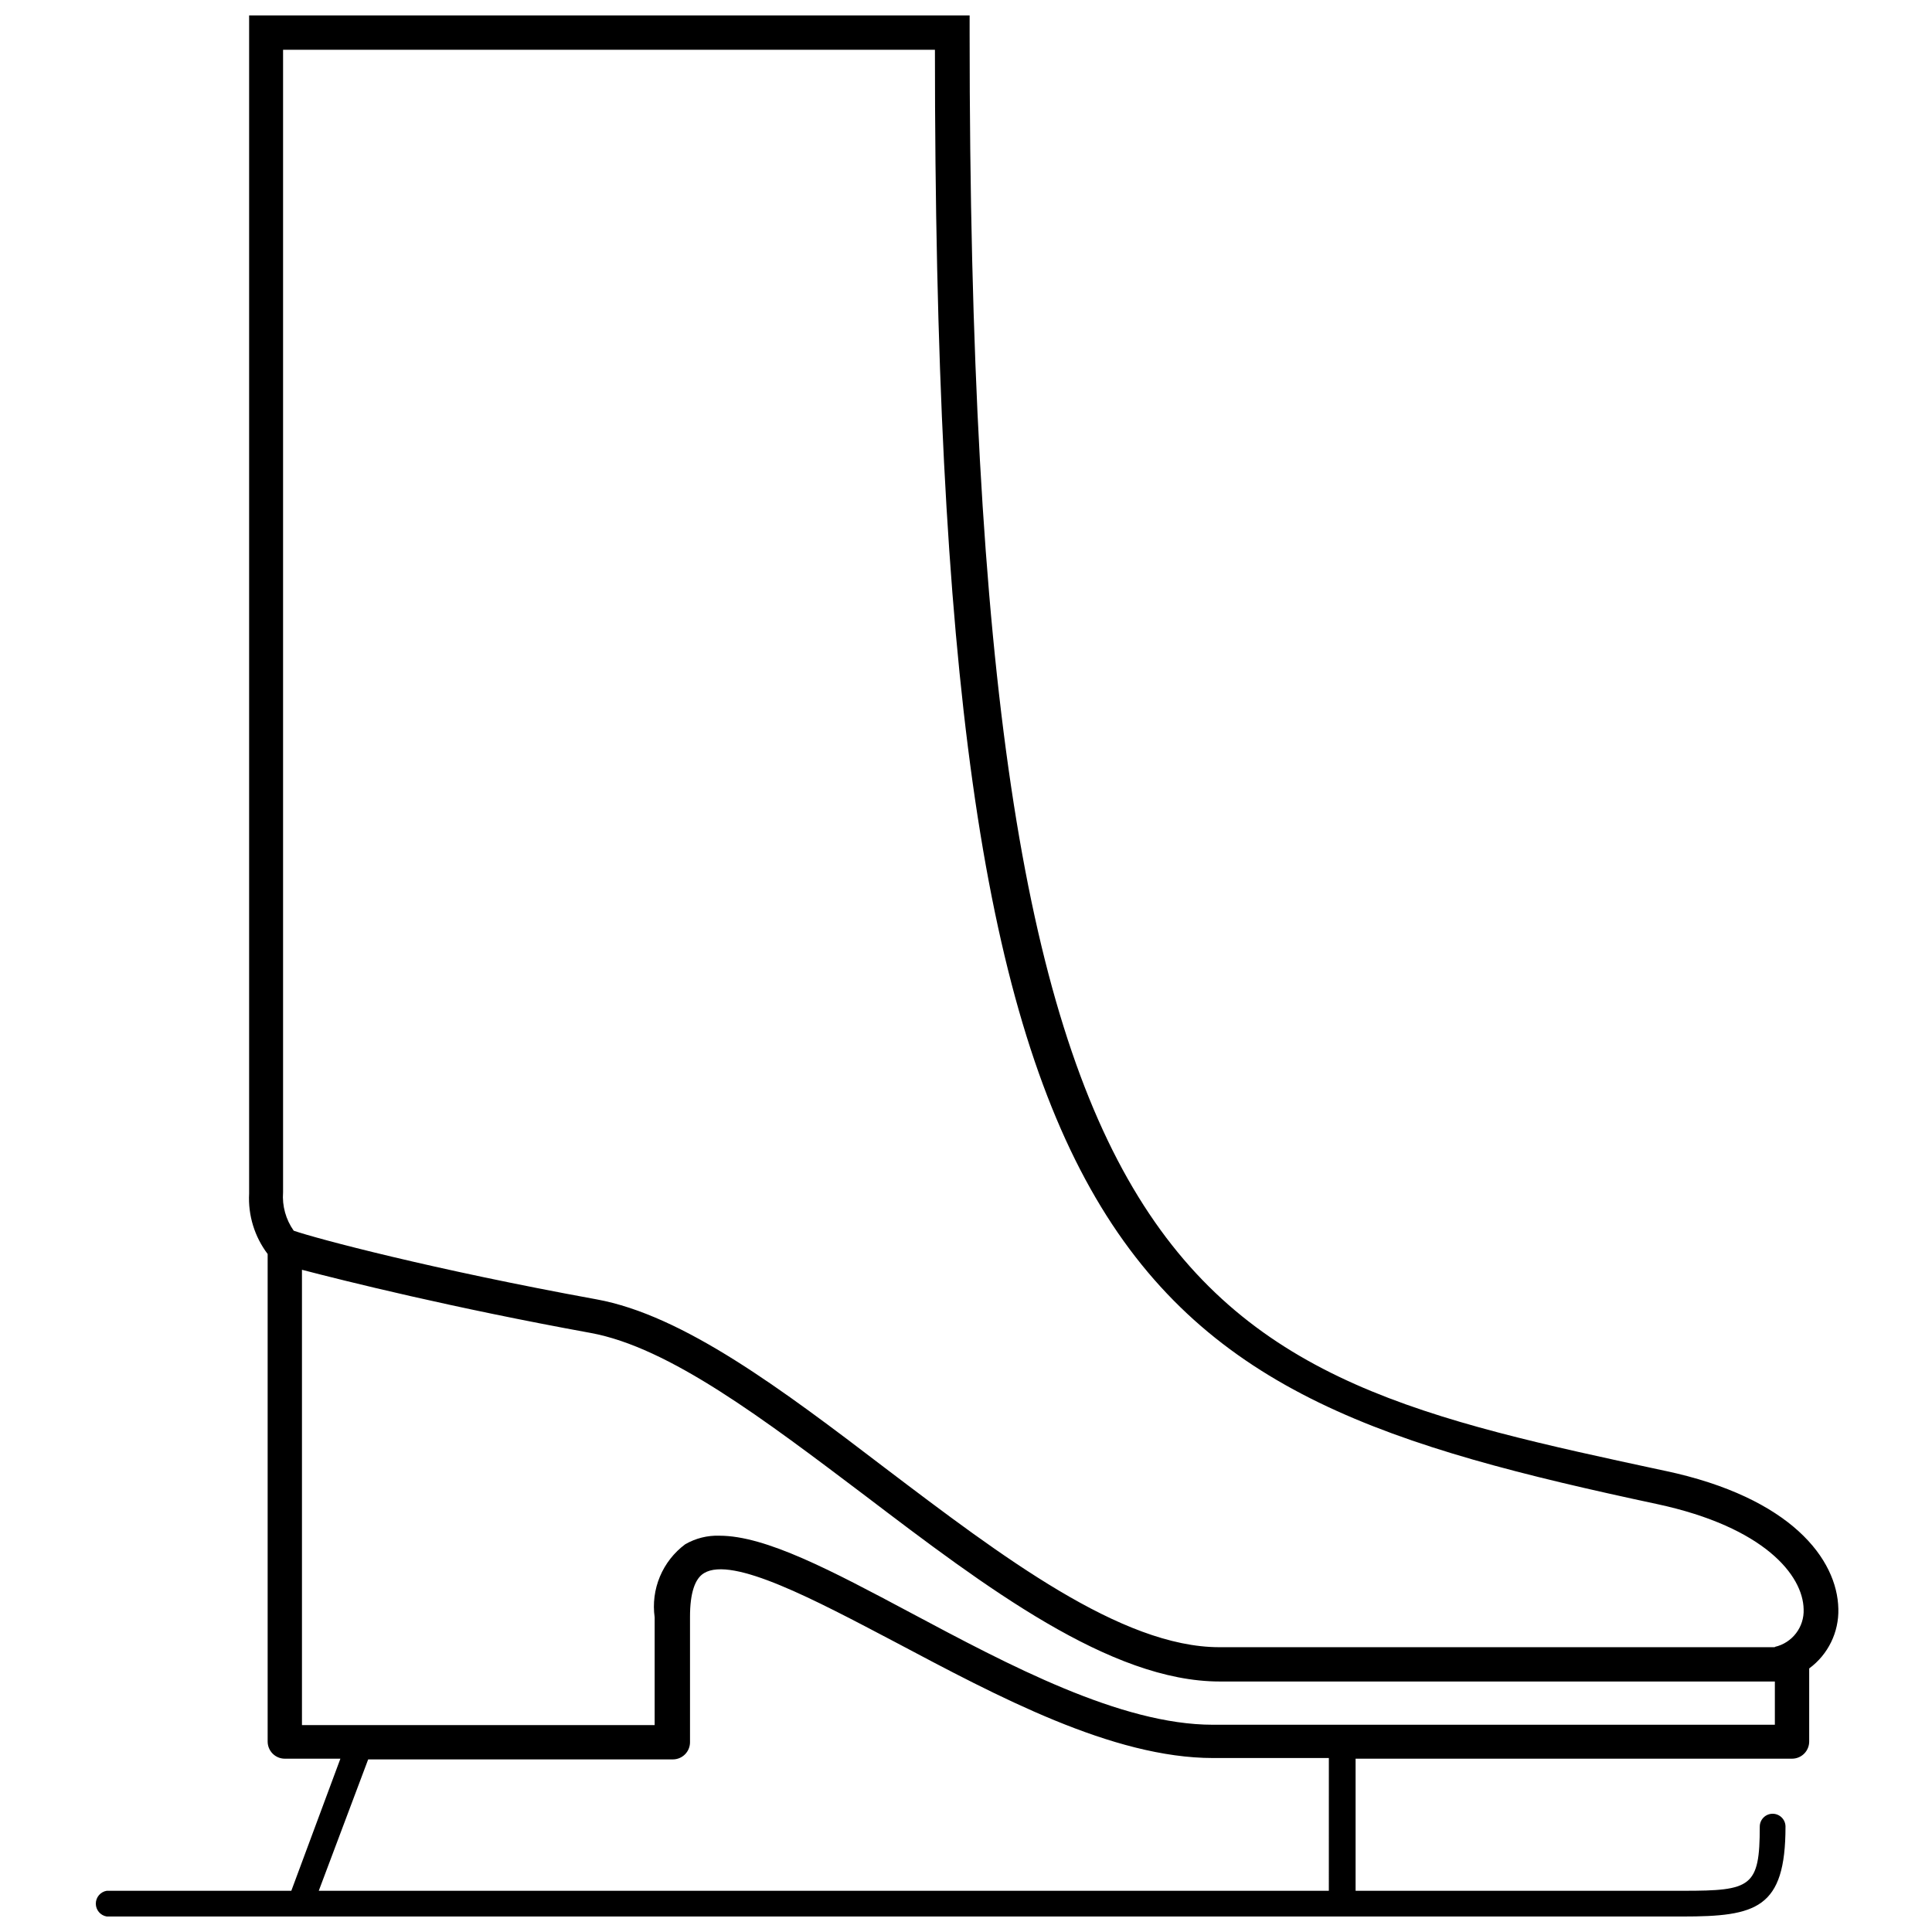 <?xml version="1.0" encoding="UTF-8"?>
<!-- Uploaded to: ICON Repo, www.svgrepo.com, Generator: ICON Repo Mixer Tools -->
<svg width="800px" height="800px" version="1.1" viewBox="144 144 512 512" xmlns="http://www.w3.org/2000/svg">
 <defs>
  <clipPath id="a">
   <path d="m169 148.09h463v503.81h-463z"/>
  </clipPath>
 </defs>
 <g clip-path="url(#a)">
  <path d="m585.26 533.79c-126.57-27.188-184.3-39.551-184.3-381.15v-4.547h-190.94v312.23c-0.305 5.746 1.438 11.414 4.91 16v129.2c0 1.207 0.48 2.363 1.332 3.215 0.852 0.852 2.008 1.332 3.215 1.332h14.73l-13.004 35.004h-48.914c-1.672 0.277-2.898 1.719-2.898 3.41 0 1.695 1.227 3.137 2.898 3.41h417.61c19.547 0 27.277-2.09 27.277-23.82 0-1.883-1.527-3.41-3.41-3.41-1.883 0-3.41 1.527-3.41 3.41 0 16.004-2.273 17.004-20.184 17.004l-86.926-0.004v-35.004h115.66c1.207 0 2.363-0.48 3.215-1.332 0.852-0.852 1.332-2.008 1.332-3.215v-19.367c5.012-3.688 7.898-9.598 7.727-15.82-0.273-13.094-12.457-29.457-45.914-36.551zm-89.105 111.29h-267.68l13.094-34.82h80.742c1.203 0 2.363-0.48 3.215-1.332 0.852-0.855 1.332-2.012 1.332-3.215v-33.277c0-6.184 1.273-10.094 3.727-11.547 7.547-4.547 29.367 7.094 50.461 18.184 27.277 14.457 57.738 30.824 84.469 30.824l30.645-0.004zm118.2-44.008-148.93 0.004c-24.457 0-54.102-15.82-80.195-29.73-20.82-11.094-38.277-20.367-50.555-20.367v-0.004c-3.184-0.109-6.332 0.68-9.09 2.273-2.965 2.203-5.281 5.164-6.707 8.574-1.422 3.406-1.902 7.137-1.387 10.793v28.551h-93.469v-120.66c11.547 3 39.551 10 76.469 16.73 20.914 3.82 46.008 22.914 72.738 43.098 31.914 24.277 65.012 49.281 94.016 49.281h147.11zm0-20.547h-147.21c-26.004 0-57.738-24.094-88.559-47.461-27.277-20.82-53.465-40.551-76.559-44.734-43.371-7.91-74.195-16.094-80.195-18.184v-0.004c-2.09-2.961-3.09-6.562-2.816-10.184v-302.77h172.75c0 327.78 49.828 355.15 191.48 385.43 28.277 6.094 38.551 18.82 38.734 27.824v-0.004c0.207 4.742-3.008 8.953-7.637 10.004z"/>
 </g>
</svg>